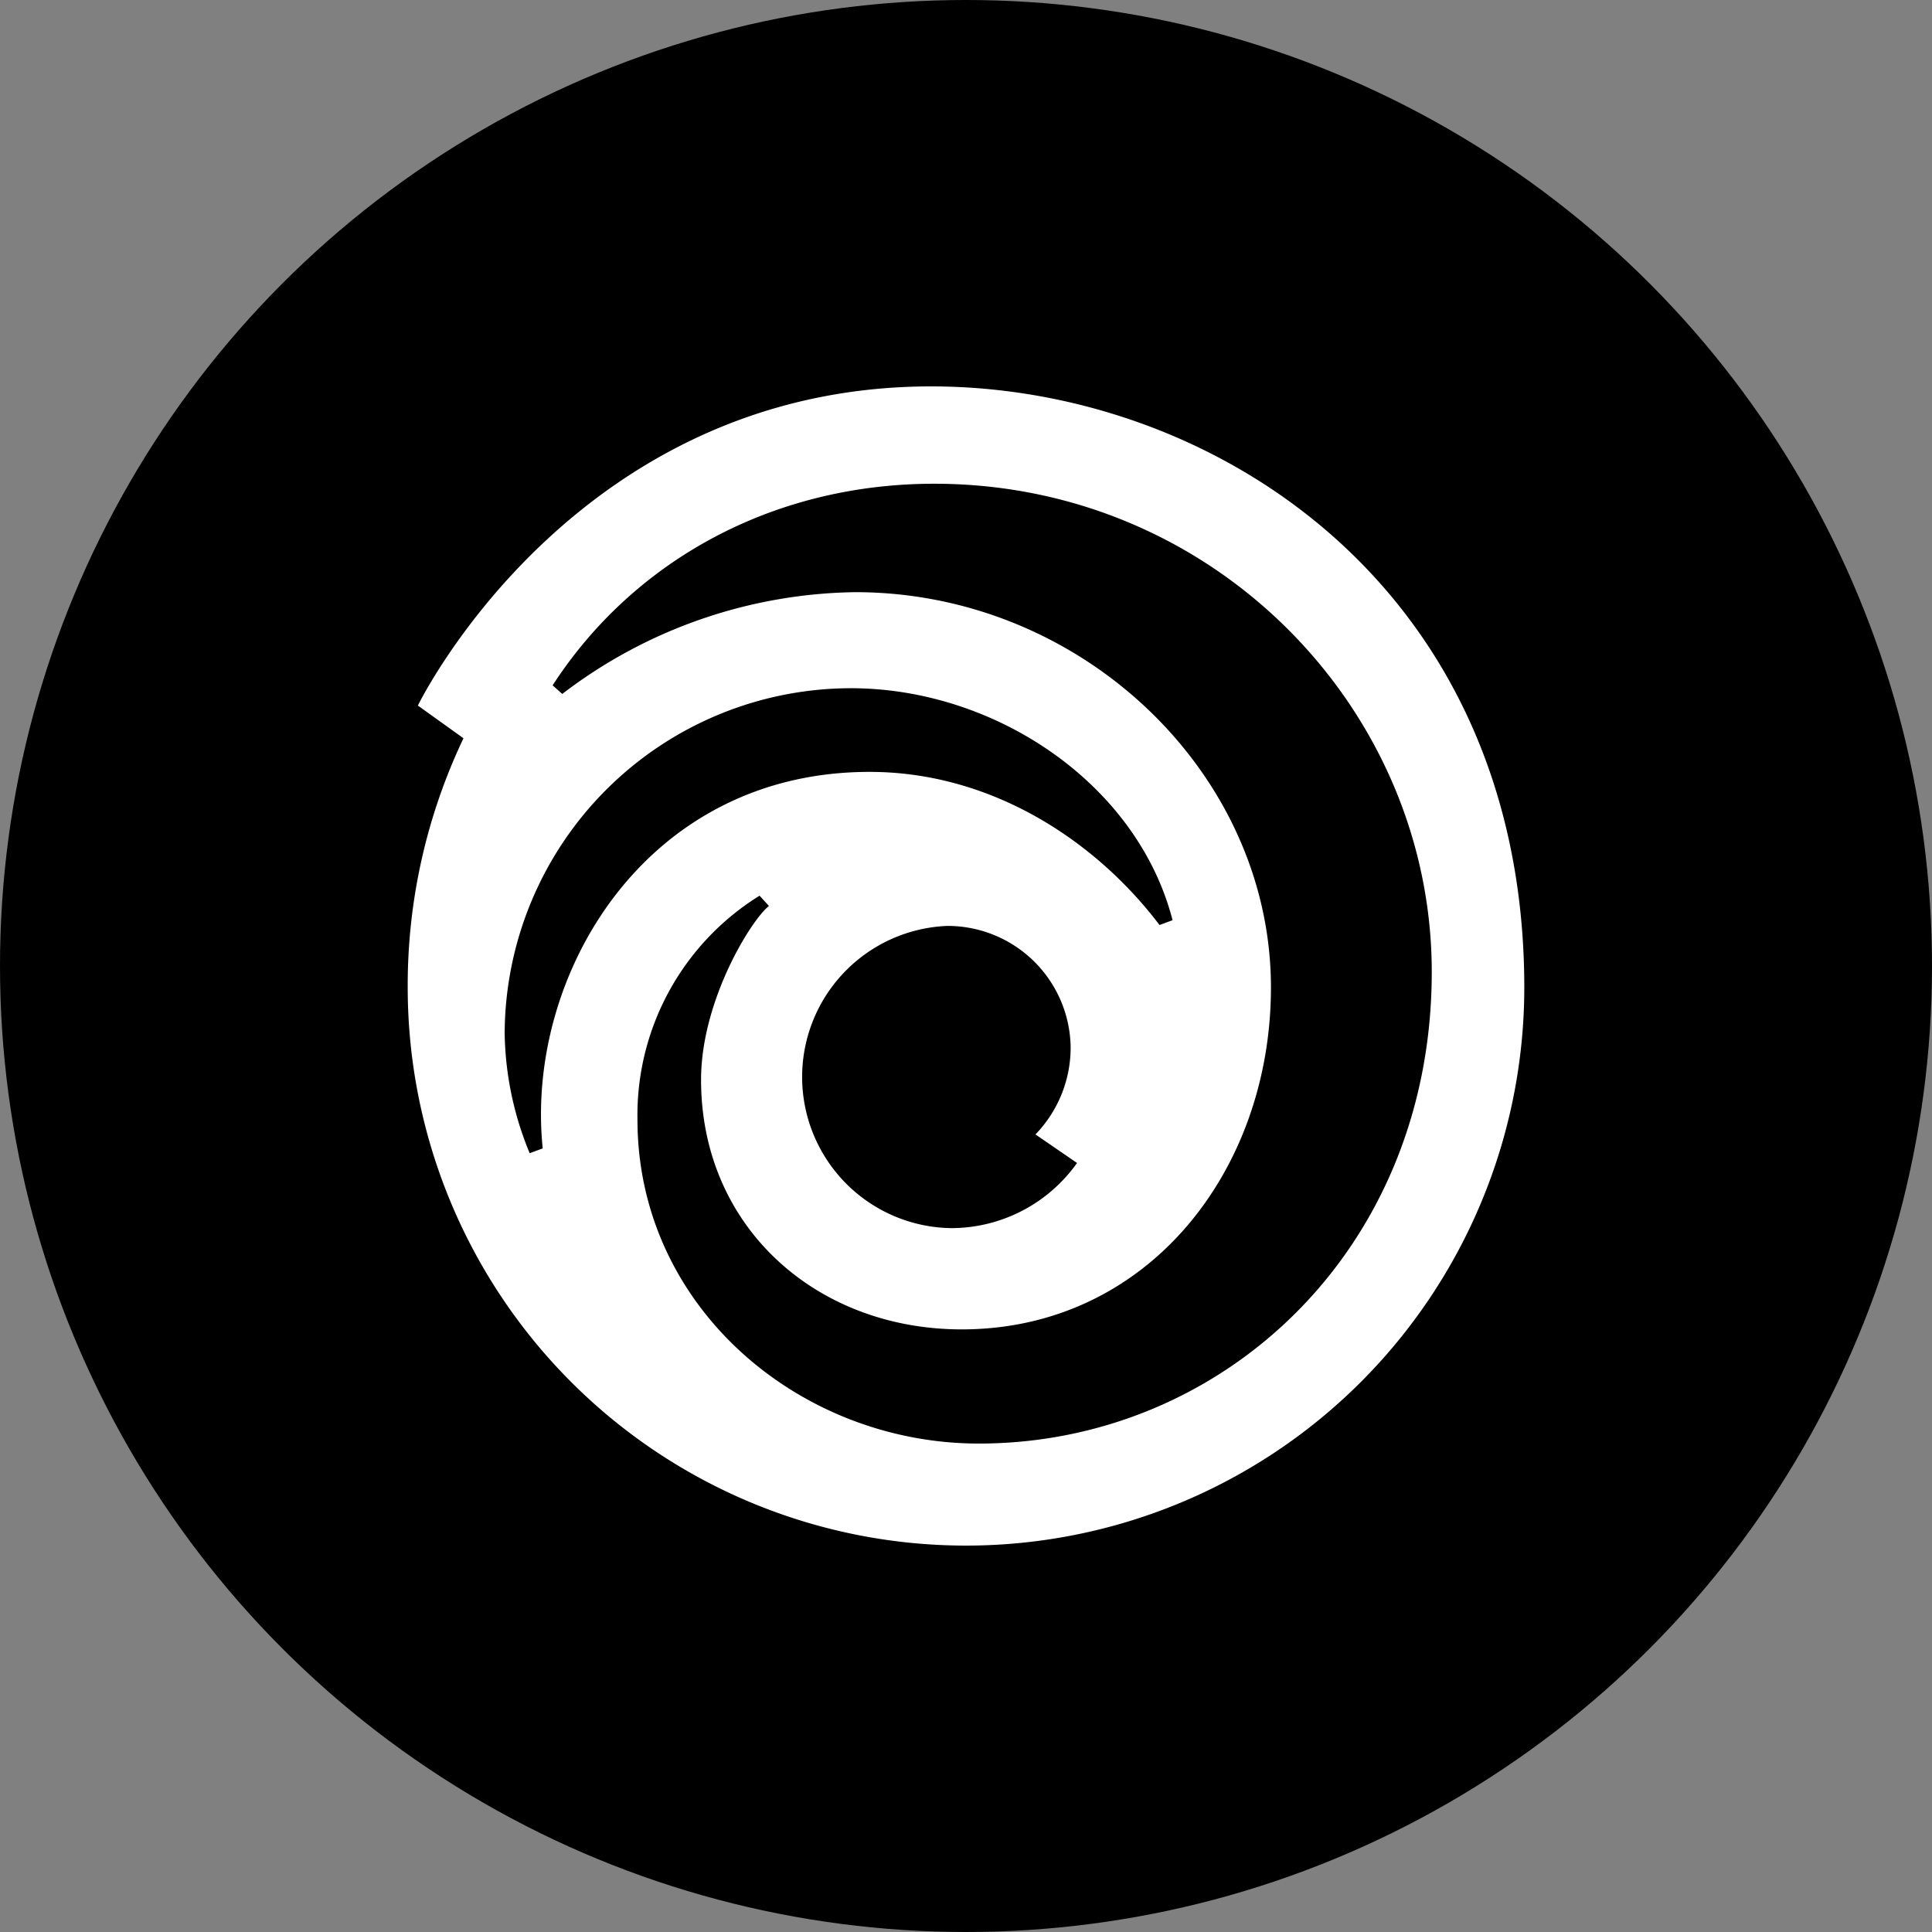 <?xml version='1.0' encoding='utf-8'?>
<svg xmlns="http://www.w3.org/2000/svg" id="Layer_1" data-name="Layer 1" viewBox="0 0 300 300" width="300" height="300"><rect x="0" y="0" width="300" height="300" fill="#808080" stroke="none"/><defs><style>.cls-1{fill:#fff;}</style><clipPath id="bz_circular_clip"><circle cx="150.0" cy="150.0" r="150.0" /></clipPath></defs><g clip-path="url(#bz_circular_clip)"><title>UBI_Mark_Composite_Light</title><rect x="-1.5" y="-1.5" width="303" height="303" /><path class="cls-1" d="M144.597,60h0c-55.669,0-79.71,49.558-79.71,49.558l7.083,5.079a89.261,89.261,0,0,0-8.661,38.61,86.691,86.691,0,1,0,173.383.121C236.692,91.325,188.59,60,144.597,60ZM84.273,178.32l-2.024.749a50.307,50.307,0,0,1-3.885-18.658,53.828,53.828,0,0,1,53.747-53.545c22.503,0,44.519,14.894,49.963,36.02l-2.024.749c-9.835-12.992-25.983-23.777-45.025-23.777C99.977,119.858,81.521,151.71,84.273,178.32Zm82.968,2.266a23.98,23.98,0,0,1-19.447,10.118,23.474,23.474,0,0,1-.729-46.927,19.103,19.103,0,0,1,19.184,18.88,19.406,19.406,0,0,1-5.464,13.497Zm-15.258,43.568c-27.865,0-52.998-21.228-52.998-50.307a40.088,40.088,0,0,1,18.961-34.766l1.457,1.599c-2.732,2.125-10.543,14.671-10.543,26.995,0,22.907,17.949,38.752,40.472,38.752,28.816,0,48.02-24.567,48.02-53.099,0-33.187-29.302-61.376-64.553-61.376a76.452,76.452,0,0,0-45.491,15.804l-1.497-1.336c12.445-19.204,33.997-31.305,59.271-31.305,43.487,0,77.241,35.049,77.241,75.804C222.324,194.105,189.825,224.155,151.983,224.155Z" /></g></svg>